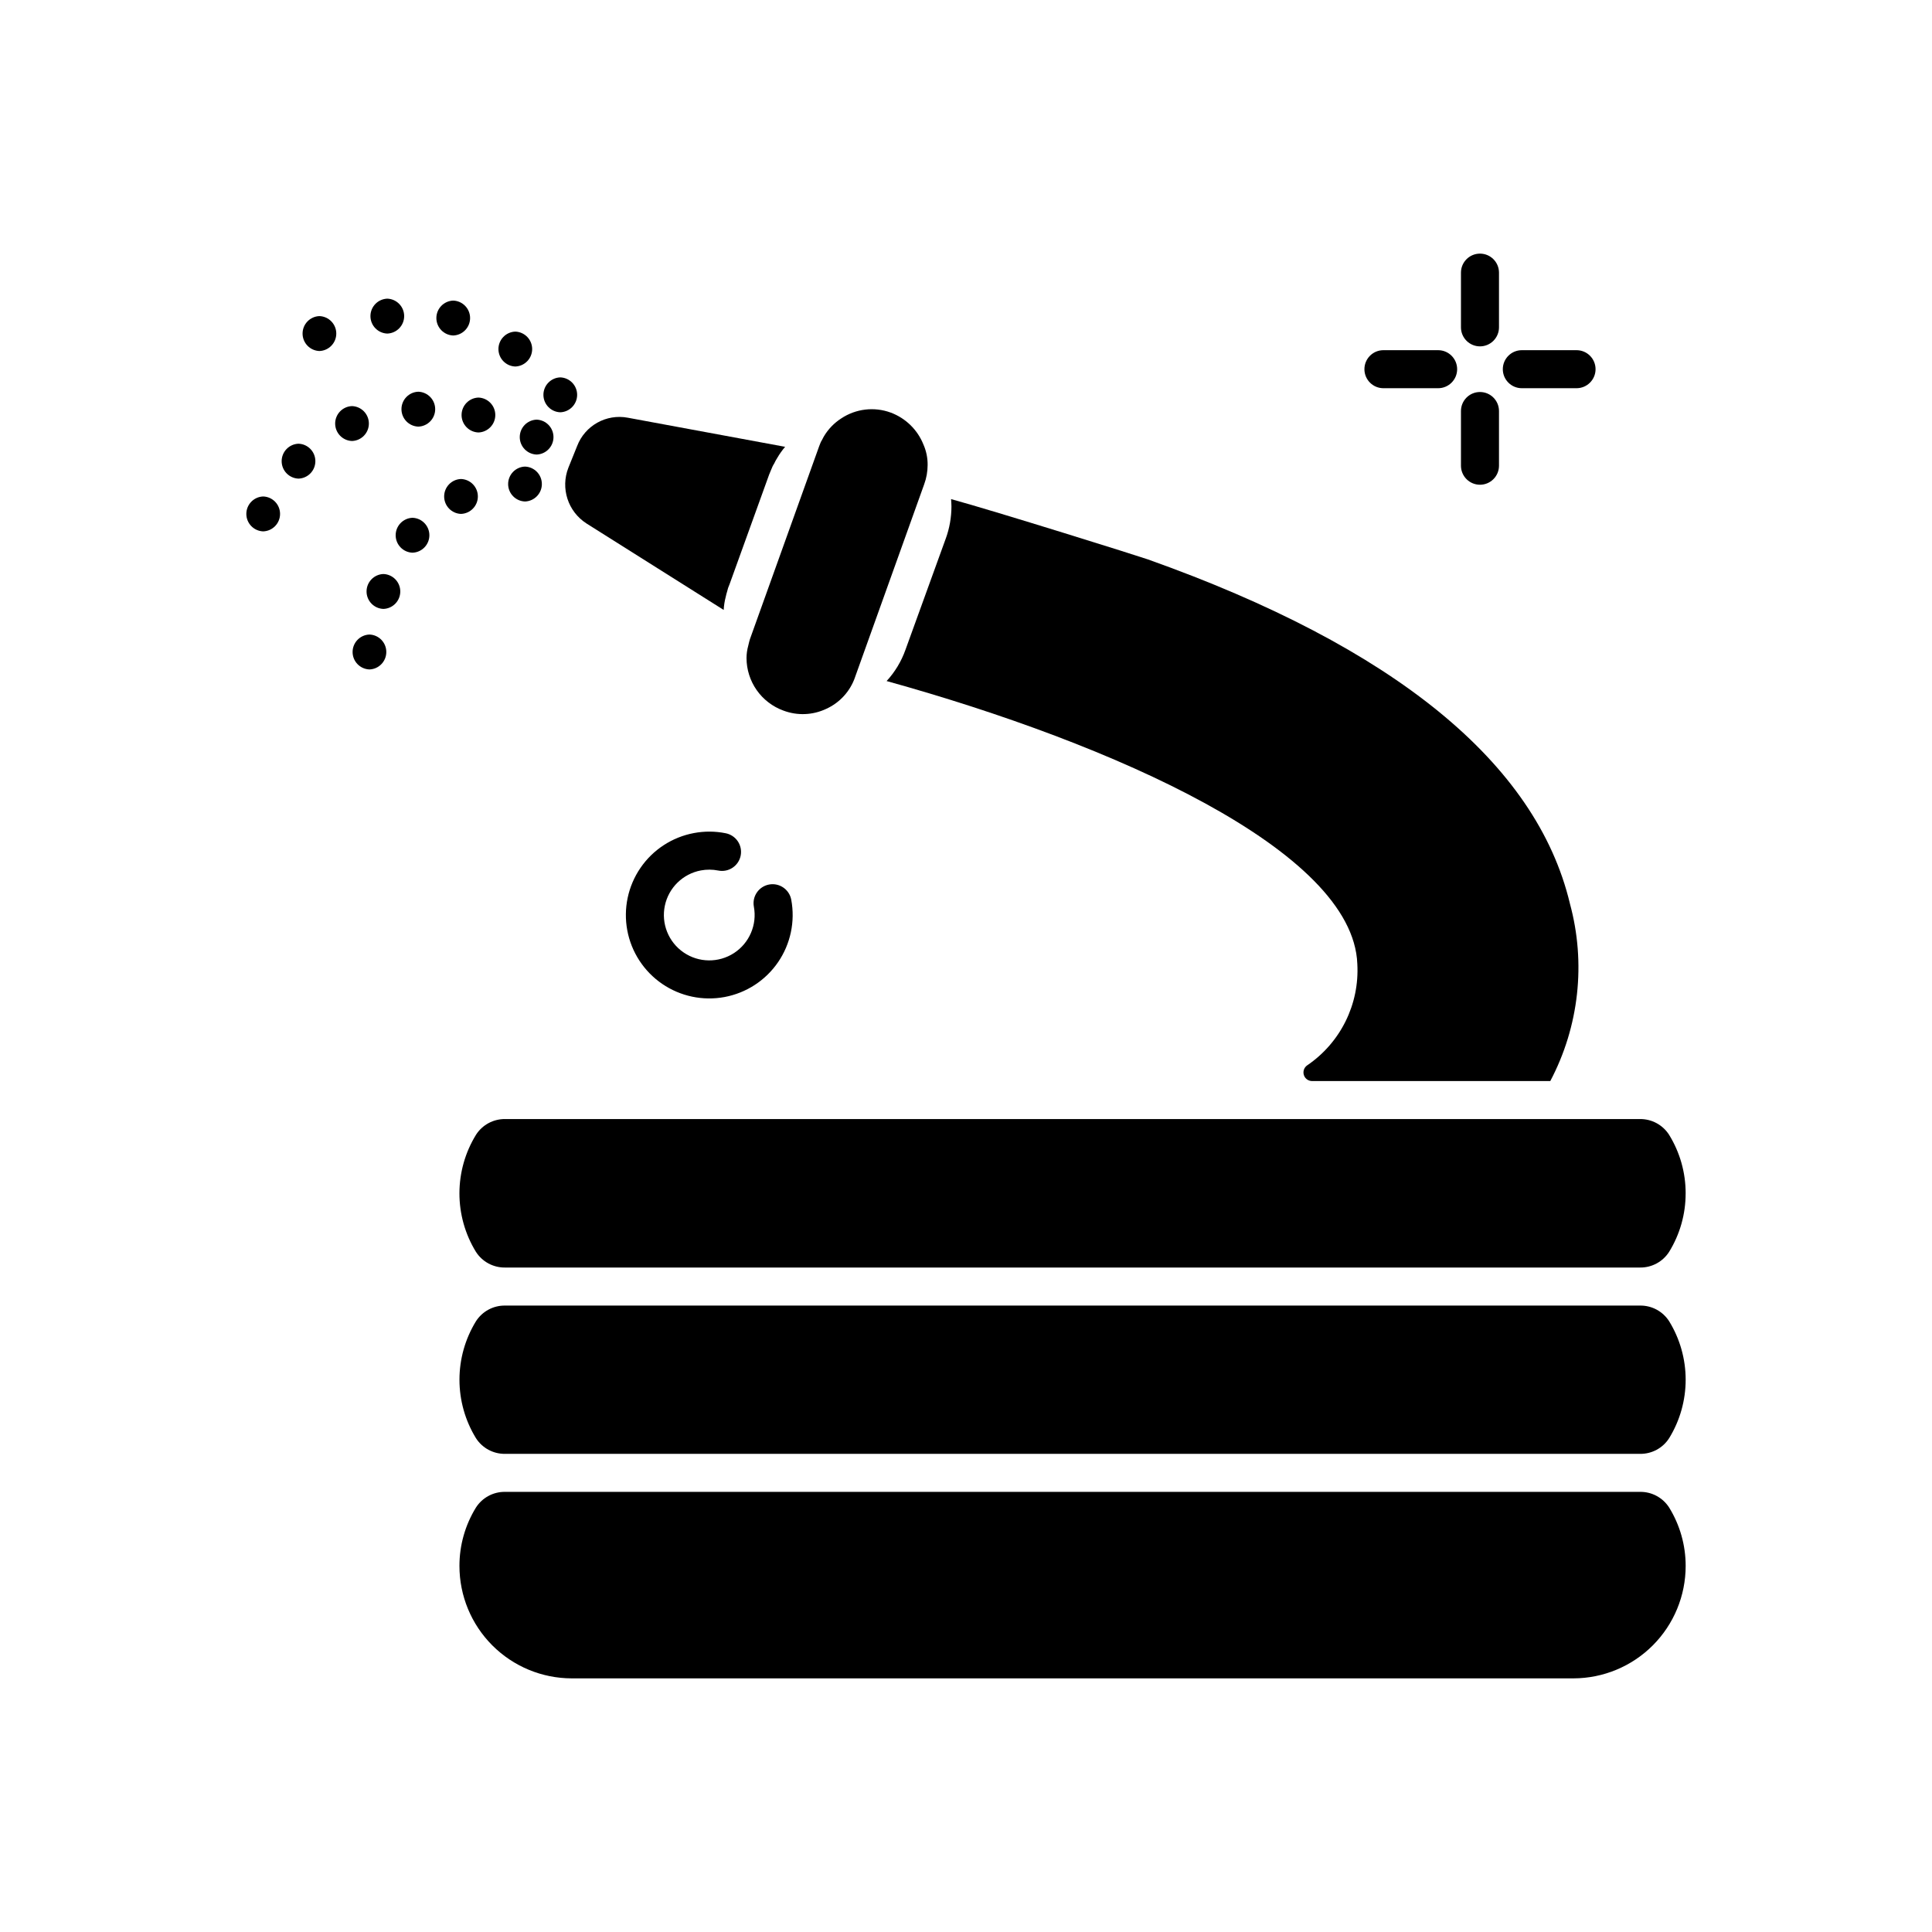 <?xml version="1.0" encoding="UTF-8"?>
<!-- Uploaded to: SVG Repo, www.svgrepo.com, Generator: SVG Repo Mixer Tools -->
<svg fill="#000000" width="800px" height="800px" version="1.1" viewBox="144 144 512 512" xmlns="http://www.w3.org/2000/svg">
 <g>
  <path d="m578.64 539.36c3.117-0.039 6.031 1.539 7.707 4.164 2.867 4.656 4.379 10.02 4.371 15.484-0.004 7.887-3.137 15.453-8.707 21.031-5.574 5.582-13.133 8.727-21.02 8.746h-265.51c-7.887-0.02-15.445-3.164-21.016-8.746-5.574-5.578-8.703-13.145-8.707-21.031-0.012-5.465 1.504-10.828 4.367-15.484 1.68-2.625 4.594-4.203 7.711-4.164z"/>
  <path d="m578.64 489.99c3.117-0.039 6.031 1.535 7.707 4.164 2.859 4.66 4.371 10.02 4.371 15.484 0 5.465-1.512 10.824-4.371 15.484-1.676 2.629-4.59 4.203-7.707 4.164h-300.8c-3.117 0.039-6.031-1.535-7.711-4.164-2.856-4.66-4.367-10.02-4.367-15.484 0-5.465 1.512-10.824 4.367-15.484 1.68-2.629 4.594-4.203 7.711-4.164z"/>
  <path d="m590.71 460.26c0.008 5.469-1.504 10.828-4.371 15.484-1.676 2.629-4.59 4.203-7.707 4.164h-300.8c-3.117 0.039-6.031-1.535-7.711-4.164-2.863-4.672-4.375-10.043-4.367-15.523 0.008-5.481 1.531-10.852 4.406-15.516 1.68-2.613 4.59-4.18 7.699-4.144h300.75c3.109-0.035 6.016 1.531 7.699 4.144 2.891 4.672 4.418 10.062 4.406 15.555z"/>
  <path d="m347.83 269.77-10.531 29.172v-0.004c-0.27 0.582-0.469 1.191-0.602 1.816-0.145 0.445-0.262 0.898-0.355 1.359-0.309 1.152-0.496 2.336-0.555 3.527l-36.375-22.922v-0.004c-4.906-3.152-6.91-9.328-4.785-14.762l2.316-5.742c2.07-5.434 7.742-8.598 13.453-7.508l41.664 7.707v0.004c-0.773 0.91-1.465 1.887-2.066 2.922-0.324 0.496-0.609 1.02-0.855 1.559-0.152 0.227-0.289 0.461-0.402 0.707-0.301 0.656-0.555 1.359-0.906 2.168z"/>
  <path d="m389.83 267.25c-0.004 1.734-0.312 3.457-0.91 5.086l-18.32 51.105 0.004 0.004c-1.285 3.738-4.055 6.785-7.66 8.414-3.559 1.68-7.652 1.844-11.336 0.453-2.856-1.039-5.324-2.93-7.074-5.418-1.746-2.484-2.688-5.449-2.699-8.488 0.004-1.105 0.156-2.207 0.453-3.273 0.051-0.203 0.203-0.805 0.254-1.059 0-0.051 0.203-0.656 0.203-0.707l18.32-51.055c0.152-0.453 0.352-0.855 0.504-1.258 0.152-0.203 0.25-0.453 0.402-0.707 0.102-0.25 0.25-0.453 0.402-0.754v-0.004c1.133-1.887 2.684-3.488 4.531-4.684 3.883-2.594 8.77-3.176 13.152-1.562 3.953 1.473 7.098 4.547 8.664 8.465 0.754 1.715 1.133 3.57 1.109 5.441z"/>
  <path d="m554.84 430.49h-63.105c-1.004 0.008-1.895-0.637-2.195-1.59-0.305-0.957 0.051-1.996 0.871-2.566 8.844-6.004 13.891-16.207 13.293-26.879-1.109-30.129-64.789-58.34-124.74-74.969h-0.004c2.203-2.391 3.898-5.199 4.988-8.262l10.68-29.473h0.004c0.992-2.731 1.504-5.609 1.512-8.516 0-0.656-0.051-1.309-0.102-1.965 11.637 3.176 49.727 15.113 52.145 15.973 65.293 23.227 102.93 53.906 111.85 91.191l-0.004-0.004c4.301 15.777 2.445 32.598-5.188 47.059z"/>
  <path d="m292.48 253.26c2.492-0.086 4.469-2.133 4.469-4.625 0-2.496-1.977-4.539-4.469-4.625-2.492 0.086-4.469 2.129-4.469 4.625 0 2.492 1.977 4.539 4.469 4.625z"/>
  <path d="m280.56 241.13c2.492-0.086 4.469-2.133 4.469-4.625 0-2.492-1.977-4.539-4.469-4.625-2.492 0.086-4.469 2.133-4.469 4.625 0 2.492 1.977 4.539 4.469 4.625z"/>
  <path d="m264.11 223.66c-2.492 0.086-4.469 2.133-4.469 4.625 0 2.492 1.977 4.539 4.469 4.625 2.492-0.086 4.469-2.133 4.469-4.625 0-2.492-1.977-4.539-4.469-4.625z"/>
  <path d="m246.64 232.4c2.492-0.09 4.469-2.133 4.469-4.625 0-2.496-1.977-4.539-4.469-4.629-2.492 0.09-4.469 2.133-4.469 4.629 0 2.492 1.977 4.535 4.469 4.625z"/>
  <path d="m228.65 227.77c-2.492 0.09-4.465 2.133-4.465 4.629 0 2.492 1.973 4.535 4.465 4.625 2.492-0.09 4.469-2.133 4.469-4.625 0-2.496-1.977-4.539-4.469-4.629z"/>
  <path d="m213.75 275.57c-2.492 0.086-4.469 2.129-4.469 4.625 0 2.492 1.977 4.539 4.469 4.625 2.492-0.086 4.469-2.133 4.469-4.625 0-2.496-1.977-4.539-4.469-4.625z"/>
  <path d="m223.11 261.59c-2.492 0.086-4.469 2.133-4.469 4.625 0 2.496 1.977 4.539 4.469 4.625 2.492-0.086 4.465-2.129 4.465-4.625 0-2.492-1.973-4.539-4.465-4.625z"/>
  <path d="m237.29 251.62c-2.492 0.086-4.469 2.133-4.469 4.625 0 2.492 1.977 4.539 4.469 4.625 2.488-0.086 4.465-2.133 4.465-4.625 0-2.492-1.977-4.539-4.465-4.625z"/>
  <path d="m254.86 247.81c-2.492 0.086-4.469 2.133-4.469 4.625 0 2.496 1.977 4.539 4.469 4.625 2.492-0.086 4.469-2.129 4.469-4.625 0-2.492-1.977-4.539-4.469-4.625z"/>
  <path d="m270.79 258.61c2.492-0.086 4.469-2.133 4.469-4.625 0-2.492-1.977-4.539-4.469-4.625-2.492 0.086-4.469 2.133-4.469 4.625 0 2.492 1.977 4.539 4.469 4.625z"/>
  <path d="m286.21 264.46c2.492-0.086 4.469-2.133 4.469-4.625 0-2.496-1.977-4.539-4.469-4.625-2.492 0.086-4.469 2.129-4.469 4.625 0 2.492 1.977 4.539 4.469 4.625z"/>
  <path d="m283.13 276.9c2.492-0.086 4.469-2.133 4.469-4.625 0-2.496-1.977-4.539-4.469-4.625-2.492 0.086-4.469 2.129-4.469 4.625 0 2.492 1.977 4.539 4.469 4.625z"/>
  <path d="m266.17 270.94c-2.492 0.086-4.465 2.129-4.465 4.625 0 2.492 1.973 4.539 4.465 4.625 2.492-0.086 4.469-2.133 4.469-4.625 0-2.496-1.977-4.539-4.469-4.625z"/>
  <path d="m253.32 281.22c-2.492 0.086-4.465 2.129-4.465 4.625 0 2.492 1.973 4.539 4.465 4.625 2.492-0.086 4.469-2.133 4.469-4.625 0-2.496-1.977-4.539-4.469-4.625z"/>
  <path d="m245.61 296.12c-2.492 0.086-4.469 2.133-4.469 4.625 0 2.492 1.977 4.539 4.469 4.625 2.492-0.086 4.469-2.133 4.469-4.625 0-2.492-1.977-4.539-4.469-4.625z"/>
  <path d="m241.91 312.16c-2.492 0.086-4.469 2.129-4.469 4.625 0 2.492 1.977 4.539 4.469 4.625 2.492-0.086 4.465-2.133 4.465-4.625 0-2.496-1.973-4.539-4.465-4.625z"/>
  <path d="m536.21 235.79c1.336 0 2.617-0.531 3.562-1.477 0.945-0.945 1.477-2.227 1.477-3.562v-14.5c0-2.781-2.258-5.039-5.039-5.039s-5.039 2.258-5.039 5.039v14.5c0 1.336 0.531 2.617 1.477 3.562 0.945 0.945 2.227 1.477 3.562 1.477z"/>
  <path d="m536.21 272.46c1.336 0 2.617-0.531 3.562-1.477 0.945-0.945 1.477-2.227 1.477-3.562v-14.496c0-2.781-2.258-5.039-5.039-5.039s-5.039 2.258-5.039 5.039v14.496c0 1.336 0.531 2.617 1.477 3.562 0.945 0.945 2.227 1.477 3.562 1.477z"/>
  <path d="m547.3 246.88h14.5c2.781 0 5.039-2.258 5.039-5.039s-2.258-5.039-5.039-5.039h-14.5c-2.781 0-5.039 2.258-5.039 5.039s2.258 5.039 5.039 5.039z"/>
  <path d="m510.62 246.88h14.5c2.781 0 5.039-2.258 5.039-5.039s-2.258-5.039-5.039-5.039h-14.5c-2.781 0-5.035 2.258-5.035 5.039s2.254 5.039 5.035 5.039z"/>
  <path d="m329.75 374.67c1.52-0.281 3.078-0.273 4.594 0.031 1.309 0.266 2.676 0 3.789-0.742 1.117-0.742 1.891-1.895 2.152-3.207 0.262-1.312-0.008-2.676-0.75-3.789-0.746-1.113-1.902-1.883-3.215-2.144-2.773-0.559-5.633-0.578-8.414-0.051-5.762 1.074-10.859 4.394-14.172 9.23-3.316 4.836-4.57 10.789-3.496 16.551s4.394 10.859 9.23 14.176c4.836 3.312 10.789 4.57 16.551 3.496s10.859-4.394 14.176-9.23c3.312-4.836 4.57-10.785 3.496-16.551-0.508-2.734-3.141-4.539-5.875-4.031-2.738 0.512-4.543 3.141-4.031 5.879 0.891 4.781-1.188 9.625-5.262 12.281-4.074 2.652-9.348 2.59-13.359-0.16-4.012-2.75-5.973-7.644-4.969-12.402 1.004-4.758 4.777-8.441 9.555-9.336z"/>
 </g>
</svg>
